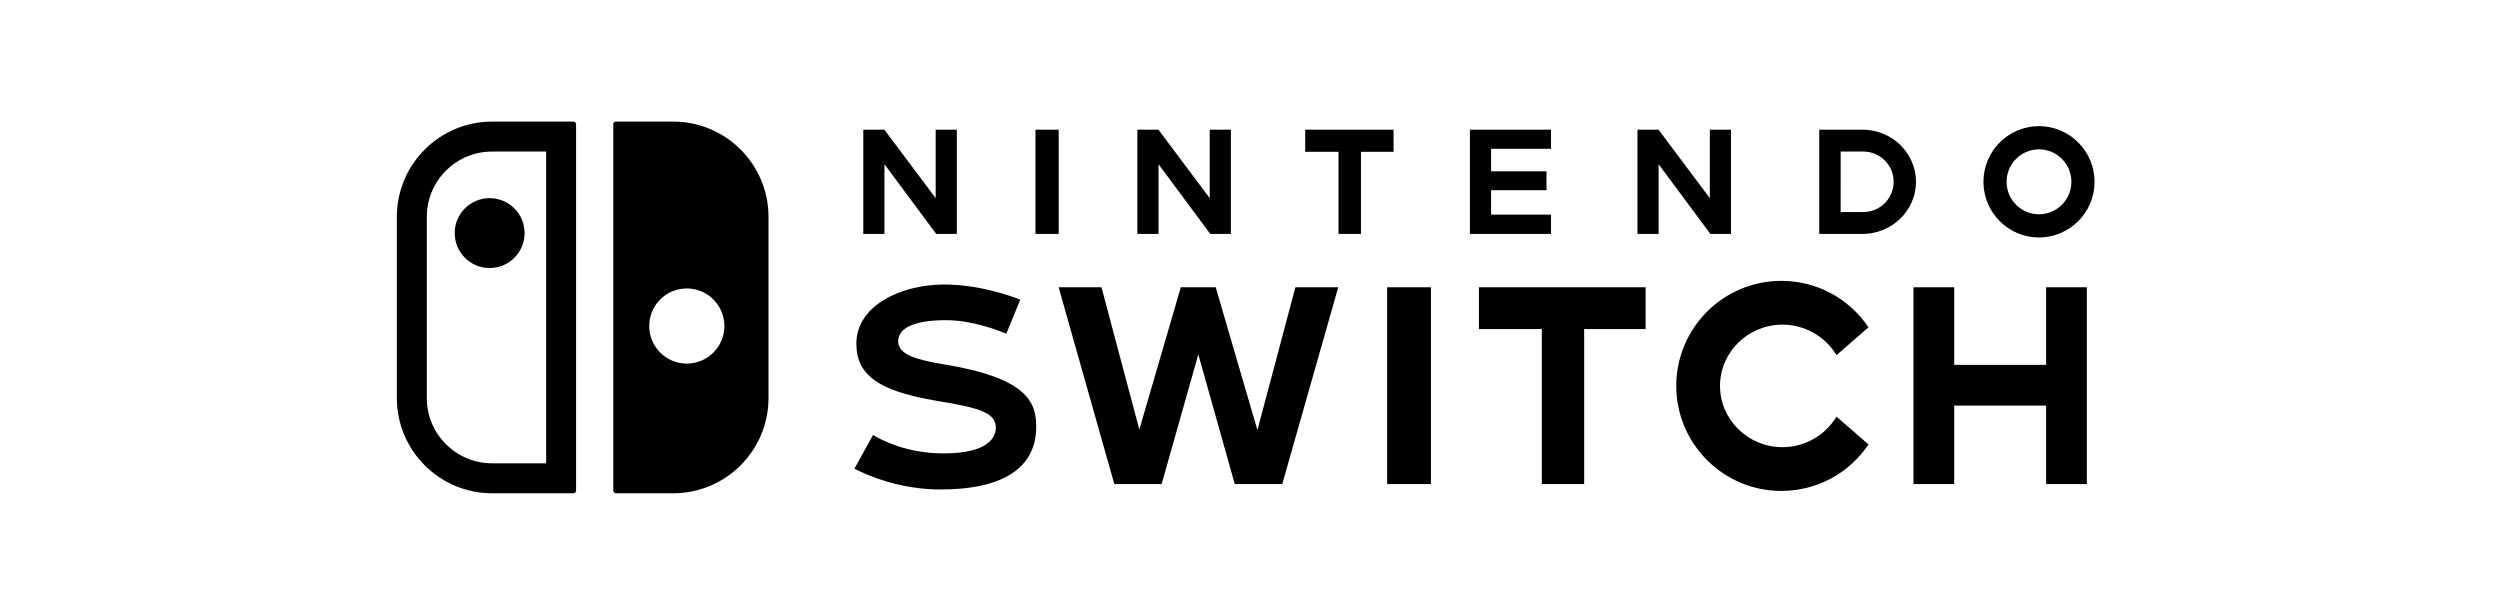<?xml version="1.0" encoding="UTF-8" standalone="no"?>
<svg
   xmlns:dc="http://purl.org/dc/elements/1.1/"
   xmlns:cc="http://creativecommons.org/ns#"
   xmlns:rdf="http://www.w3.org/1999/02/22-rdf-syntax-ns#"
   xmlns:svg="http://www.w3.org/2000/svg"
   xmlns="http://www.w3.org/2000/svg"
   xmlns:sodipodi="http://sodipodi.sourceforge.net/DTD/sodipodi-0.dtd"
   xmlns:inkscape="http://www.inkscape.org/namespaces/inkscape"
   viewBox="0 0 1000 245.19"
   version="1.1"
   id="svg24"
   sodipodi:docname="Switch_wide.svg"
   inkscape:version="0.92.2 (5c3e80d, 2017-08-06)">
  <defs
     id="defs28" />
  <sodipodi:namedview
     pagecolor="#ffffff"
     bordercolor="#666666"
     borderopacity="1"
     objecttolerance="10"
     gridtolerance="10"
     guidetolerance="10"
     inkscape:pageopacity="0"
     inkscape:pageshadow="2"
     inkscape:window-width="1828"
     inkscape:window-height="1105"
     id="namedview26"
     showgrid="false"
     inkscape:zoom="1.185"
     inkscape:cx="520.98982"
     inkscape:cy="110.23667"
     inkscape:window-x="470"
     inkscape:window-y="152"
     inkscape:window-maximized="0"
     inkscape:current-layer="svg24" />
  <title
     id="title7882">Switch Logo</title>
  <path
     d="M 692.396,93.579 V 51.859 h -8.466 V 79.262 L 663.408,51.859 h -8.425 v 41.72 h 8.456 V 65.677 l 20.722,27.902 z M 557.415,51.859 h -35.34 v 8.854 h 13.335 v 32.865 h 8.974 V 60.714 h 13.031 z m 34.157,79.76 h 25.157 v 62.014 h 16.936 v -62.014 h 24.588 v -16.705 h -66.68 z m 28.833,-45.769 h -23.978 v -9.783 h 22.172 V 68.52 h -22.172 v -9.002 h 23.978 v -7.659 l -32.444,0.014 v 41.706 l 32.444,-0.014 z m 92.577,43.997 c 8.887,0 17.174,4.741 21.609,12.22 l 12.809,-11.138 c -7.836,-11.663 -20.782,-18.589 -34.877,-18.589 -23.168,0 -42.018,18.848 -42.018,42.017 0,23.165 18.85,42.012 42.018,42.012 14.095,0 27.041,-6.924 34.877,-18.586 l -12.809,-11.138 c -4.435,7.479 -12.724,12.222 -21.609,12.222 -13.768,0 -24.972,-10.995 -24.972,-24.51 0,-13.515 11.203,-24.51 24.972,-24.51 m 32.382,-45.036 h -9.105 V 60.627 h 9.105 c 6.669,0 12.093,5.422 12.093,12.091 0,6.669 -5.424,12.094 -12.093,12.094 m -0.421,-32.952 h -17.25 v 41.72 h 17.25 c 11.828,0 21.449,-9.358 21.449,-20.861 0,-11.5 -9.621,-20.858 -21.449,-20.858 m 73.5,94.079 H 781.676 V 114.915 H 765.396 v 78.719 h 16.28 v -31.401 h 36.767 v 31.401 h 16.291 v -78.719 h -16.291 z m -2.845,-60.232 c -7.149,0 -12.963,-5.826 -12.963,-12.989 0,-7.158 5.814,-12.983 12.963,-12.983 7.148,0 12.961,5.825 12.961,12.983 0,7.163 -5.814,12.989 -12.961,12.989 m 0,-35.252 c -12.251,0 -22.222,9.988 -22.222,22.265 0,12.277 9.971,22.265 22.222,22.265 12.253,0 22.222,-9.988 22.222,-22.265 0,-12.277 -9.969,-22.265 -22.222,-22.265 M 554.85,193.633 h 17.518 V 114.915 H 554.85 Z M 423.476,51.859 h -9.285 v 41.72 h 9.285 z M 502.966,172.026 486.289,114.915 h -13.972 l -16.583,56.903 -15.141,-56.903 h -17.137 l 22.273,78.719 h 18.917 l 14.678,-51.863 14.581,51.863 h 18.994 l 22.394,-78.719 H 518.164 Z M 353.775,65.677 374.497,93.579 h 8.236 V 51.859 h -8.466 V 79.262 L 353.744,51.859 h -8.425 v 41.72 h 8.457 z m 24.216,80.141 c -11.373,-1.867 -18.718,-3.976 -18.718,-9.273 0,-6.12 8.178,-8.472 19.155,-8.472 10.204,0 20.437,3.886 24.087,5.422 l 5.595,-13.627 c -3.962,-1.57 -16.538,-6.063 -30.484,-6.063 -17.008,0 -35.082,8.295 -35.082,23.666 0,12.467 8.792,18.834 31.359,22.716 15.907,2.736 24.67,4.247 24.421,11.087 -0.14,3.767 -3.051,10.087 -20.984,10.087 -14.424,0 -24.589,-5.229 -28.119,-7.353 l -7.451,13.451 c 3.972,2.086 17.295,8.337 34.439,8.337 25.045,0 38.281,-8.677 38.281,-25.093 0,-9.512 -3.212,-19.422 -36.498,-24.886 M 463.404,65.677 484.122,93.579 h 8.236 V 51.859 h -8.467 V 79.262 L 463.369,51.859 h -8.425 v 41.72 h 8.46 z M 218.454,185.321 h -21.598 c -6.983,0 -13.546,-2.717 -18.48,-7.653 -4.936,-4.936 -7.654,-11.497 -7.654,-18.482 V 86.759 c 0,-6.984 2.719,-13.546 7.653,-18.478 4.936,-4.937 11.499,-7.656 18.482,-7.656 h 21.598 z M 229.349,48.64 h -32.494 c -21.053,0 -38.12,17.067 -38.12,38.12 V 159.187 c 0,21.051 17.067,38.118 38.12,38.118 h 32.494 c 0.603,0 1.09,-0.488 1.09,-1.09 V 49.729 c 0,-0.602 -0.487,-1.09 -1.09,-1.09 m 45.376,96.798 c -8.301,0 -15.031,-6.729 -15.031,-15.032 0,-8.301 6.729,-15.03 15.031,-15.03 8.301,0 15.03,6.729 15.03,15.03 0,8.303 -6.729,15.032 -15.03,15.032 m -5.444,-96.798 h -22.999 c -0.536,0 -0.968,0.434 -0.968,0.968 V 196.215 c 0,0.602 0.487,1.09 1.09,1.09 h 22.878 c 21.053,0 38.12,-17.067 38.12,-38.118 V 86.759 c 0,-21.053 -17.067,-38.12 -38.12,-38.12 m -87.401,44.6 c 0,7.718 6.258,13.977 13.977,13.977 7.721,0 13.978,-6.258 13.978,-13.977 0,-7.721 -6.257,-13.978 -13.978,-13.978 -7.718,0 -13.977,6.257 -13.977,13.978"
     id="path22"
     inkscape:connector-curvature="0"
     style="stroke-width:0.831" />
</svg>
